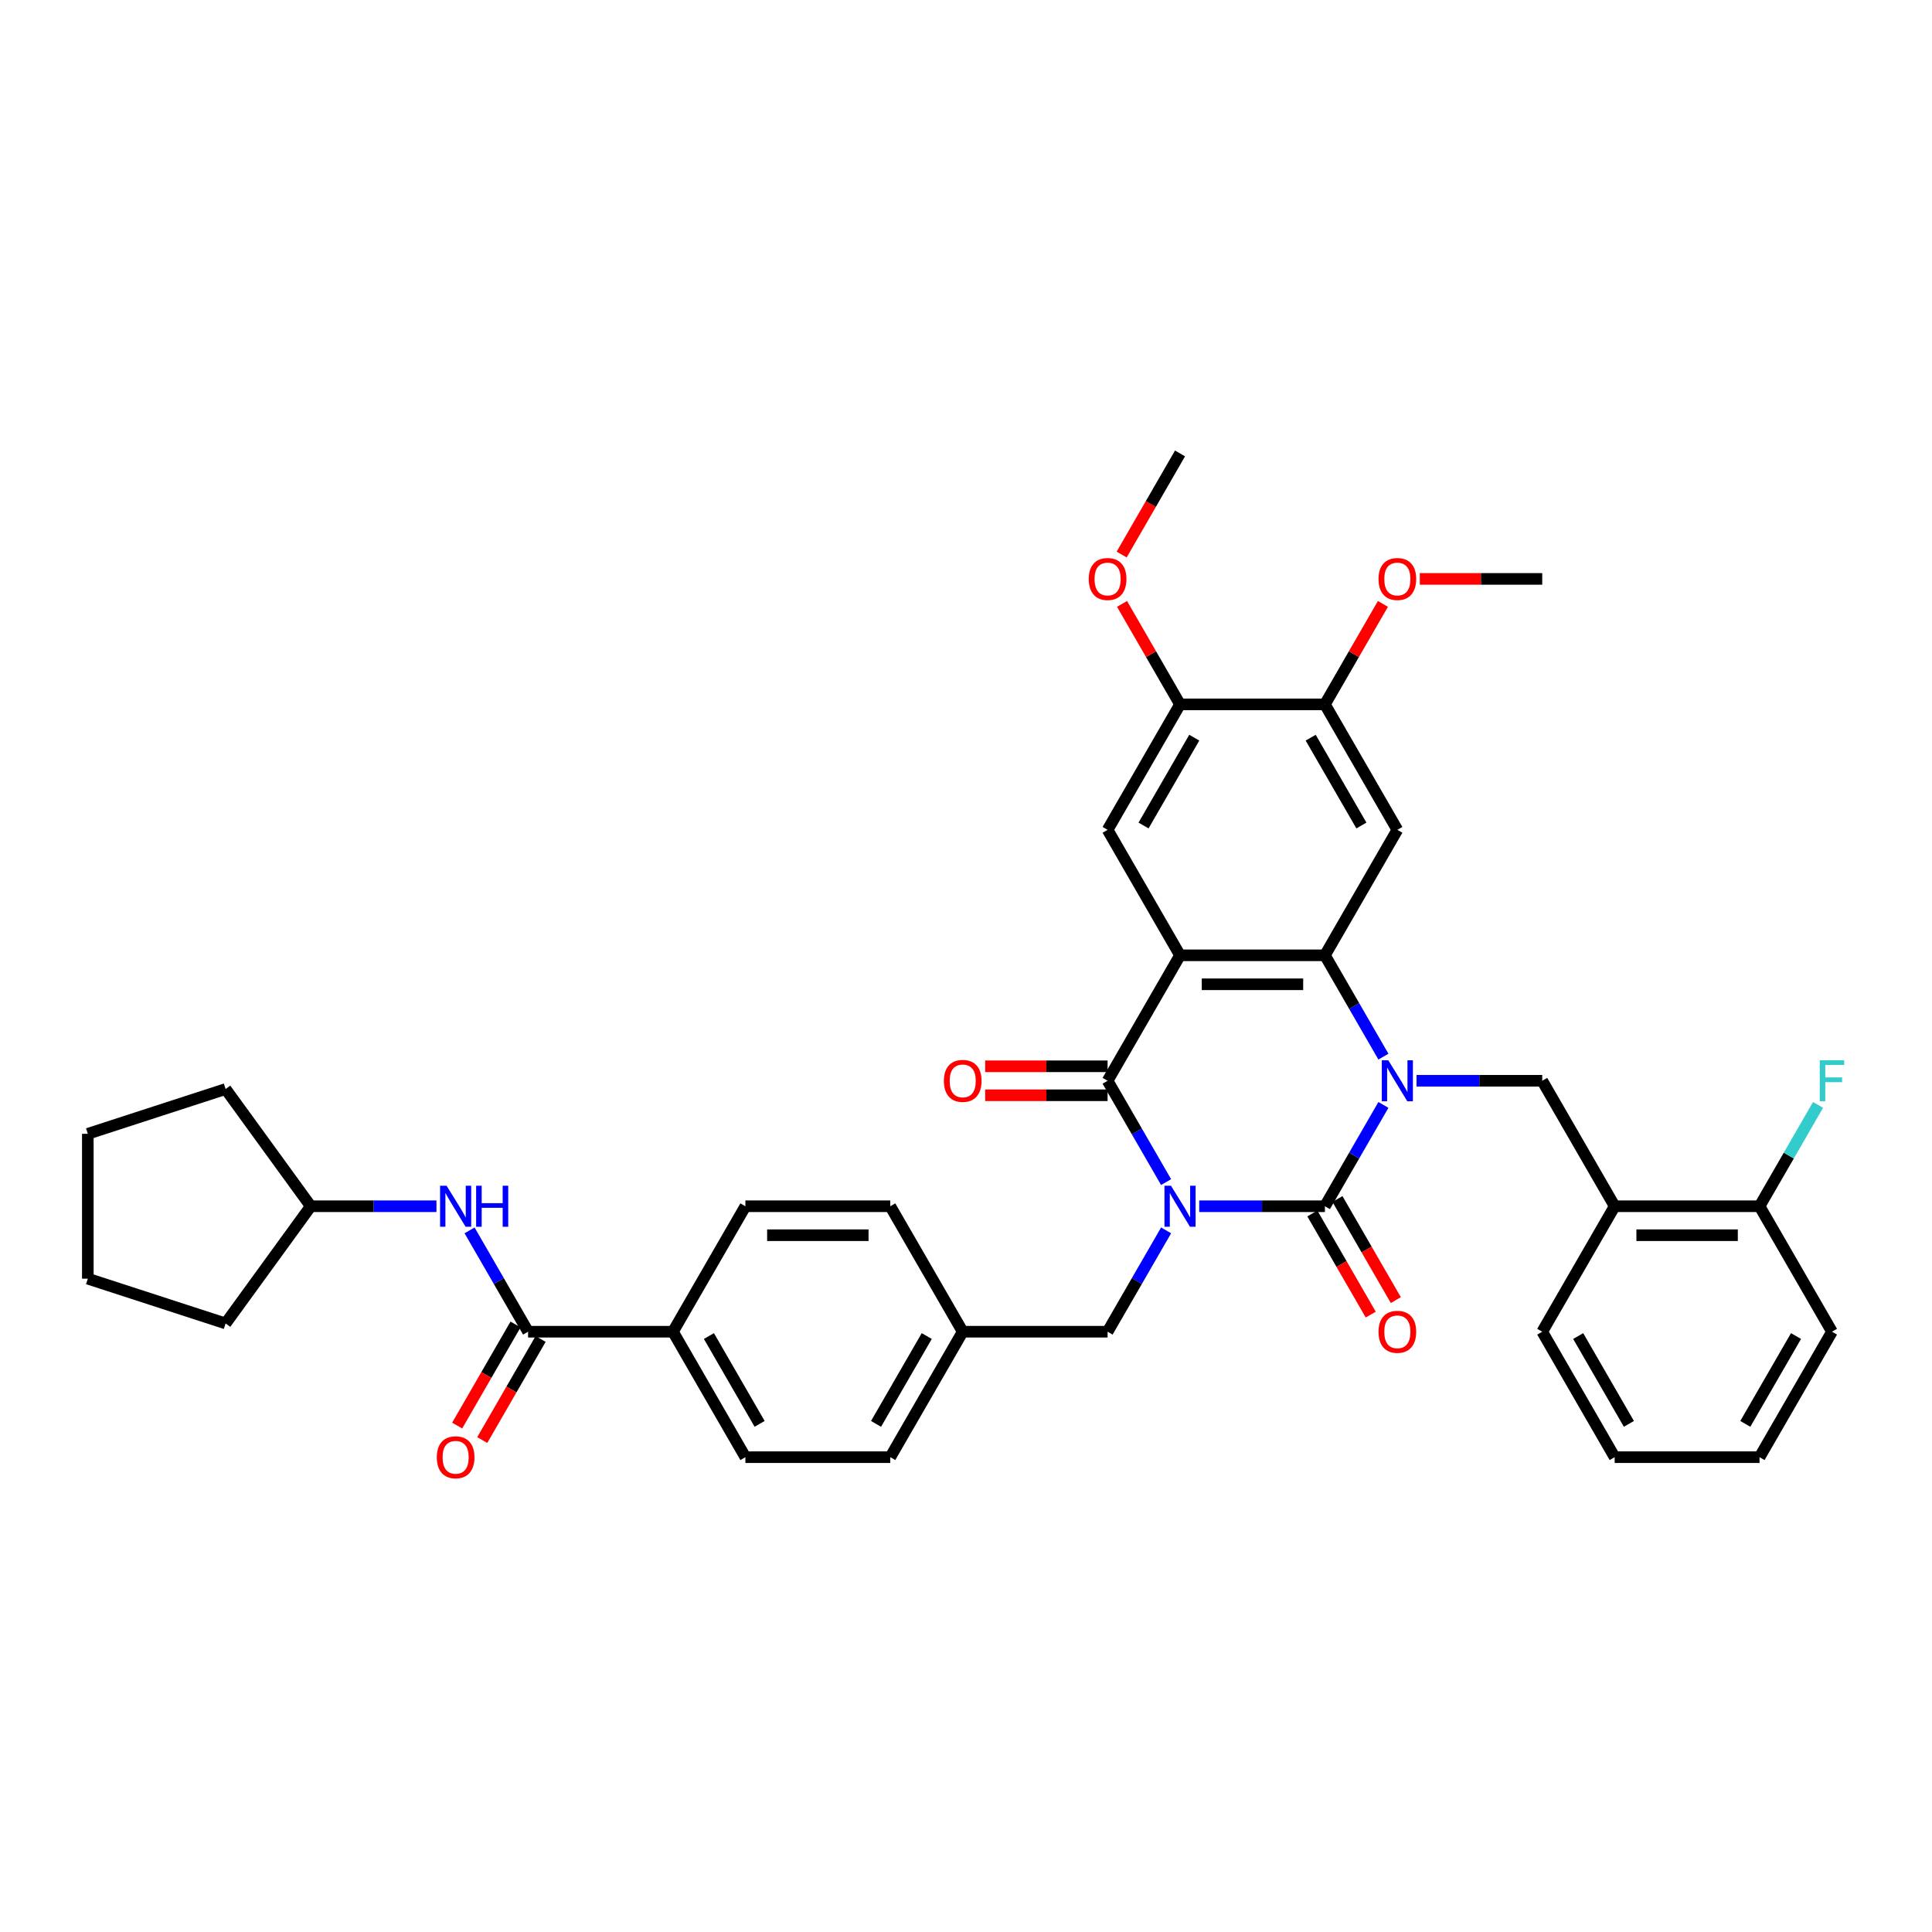 <?xml version='1.0' encoding='iso-8859-1'?>
<svg version='1.1' baseProfile='full'
              xmlns='http://www.w3.org/2000/svg'
                      xmlns:rdkit='http://www.rdkit.org/xml'
                      xmlns:xlink='http://www.w3.org/1999/xlink'
                  xml:space='preserve'
width='1000px' height='1000px' viewBox='0 0 1000 1000'>
<!-- END OF HEADER -->
<rect style='opacity:1.0;fill:#FFFFFF;stroke:none' width='1000' height='1000' x='0' y='0'> </rect>
<path class='bond-0' d='M 620.711,624.35 L 653.241,624.35' style='fill:none;fill-rule:evenodd;stroke:#0000FF;stroke-width:6px;stroke-linecap:butt;stroke-linejoin:miter;stroke-opacity:1' />
<path class='bond-0' d='M 653.241,624.35 L 685.771,624.35' style='fill:none;fill-rule:evenodd;stroke:#000000;stroke-width:6px;stroke-linecap:butt;stroke-linejoin:miter;stroke-opacity:1' />
<path class='bond-3' d='M 603.569,611.857 L 588.429,585.632' style='fill:none;fill-rule:evenodd;stroke:#0000FF;stroke-width:6px;stroke-linecap:butt;stroke-linejoin:miter;stroke-opacity:1' />
<path class='bond-3' d='M 588.429,585.632 L 573.288,559.408' style='fill:none;fill-rule:evenodd;stroke:#000000;stroke-width:6px;stroke-linecap:butt;stroke-linejoin:miter;stroke-opacity:1' />
<path class='bond-10' d='M 603.569,636.843 L 588.429,663.068' style='fill:none;fill-rule:evenodd;stroke:#0000FF;stroke-width:6px;stroke-linecap:butt;stroke-linejoin:miter;stroke-opacity:1' />
<path class='bond-10' d='M 588.429,663.068 L 573.288,689.292' style='fill:none;fill-rule:evenodd;stroke:#000000;stroke-width:6px;stroke-linecap:butt;stroke-linejoin:miter;stroke-opacity:1' />
<path class='bond-1' d='M 685.771,624.35 L 700.912,598.126' style='fill:none;fill-rule:evenodd;stroke:#000000;stroke-width:6px;stroke-linecap:butt;stroke-linejoin:miter;stroke-opacity:1' />
<path class='bond-1' d='M 700.912,598.126 L 716.052,571.901' style='fill:none;fill-rule:evenodd;stroke:#0000FF;stroke-width:6px;stroke-linecap:butt;stroke-linejoin:miter;stroke-opacity:1' />
<path class='bond-14' d='M 679.277,628.099 L 694.383,654.264' style='fill:none;fill-rule:evenodd;stroke:#000000;stroke-width:6px;stroke-linecap:butt;stroke-linejoin:miter;stroke-opacity:1' />
<path class='bond-14' d='M 694.383,654.264 L 709.489,680.428' style='fill:none;fill-rule:evenodd;stroke:#FF0000;stroke-width:6px;stroke-linecap:butt;stroke-linejoin:miter;stroke-opacity:1' />
<path class='bond-14' d='M 692.265,620.601 L 707.371,646.765' style='fill:none;fill-rule:evenodd;stroke:#000000;stroke-width:6px;stroke-linecap:butt;stroke-linejoin:miter;stroke-opacity:1' />
<path class='bond-14' d='M 707.371,646.765 L 722.477,672.93' style='fill:none;fill-rule:evenodd;stroke:#FF0000;stroke-width:6px;stroke-linecap:butt;stroke-linejoin:miter;stroke-opacity:1' />
<path class='bond-6' d='M 733.194,559.408 L 765.724,559.408' style='fill:none;fill-rule:evenodd;stroke:#0000FF;stroke-width:6px;stroke-linecap:butt;stroke-linejoin:miter;stroke-opacity:1' />
<path class='bond-6' d='M 765.724,559.408 L 798.254,559.408' style='fill:none;fill-rule:evenodd;stroke:#000000;stroke-width:6px;stroke-linecap:butt;stroke-linejoin:miter;stroke-opacity:1' />
<path class='bond-38' d='M 716.052,546.915 L 700.912,520.69' style='fill:none;fill-rule:evenodd;stroke:#0000FF;stroke-width:6px;stroke-linecap:butt;stroke-linejoin:miter;stroke-opacity:1' />
<path class='bond-38' d='M 700.912,520.69 L 685.771,494.466' style='fill:none;fill-rule:evenodd;stroke:#000000;stroke-width:6px;stroke-linecap:butt;stroke-linejoin:miter;stroke-opacity:1' />
<path class='bond-2' d='M 610.782,494.466 L 573.288,559.408' style='fill:none;fill-rule:evenodd;stroke:#000000;stroke-width:6px;stroke-linecap:butt;stroke-linejoin:miter;stroke-opacity:1' />
<path class='bond-4' d='M 610.782,494.466 L 685.771,494.466' style='fill:none;fill-rule:evenodd;stroke:#000000;stroke-width:6px;stroke-linecap:butt;stroke-linejoin:miter;stroke-opacity:1' />
<path class='bond-4' d='M 622.031,509.464 L 674.523,509.464' style='fill:none;fill-rule:evenodd;stroke:#000000;stroke-width:6px;stroke-linecap:butt;stroke-linejoin:miter;stroke-opacity:1' />
<path class='bond-7' d='M 610.782,494.466 L 573.288,429.524' style='fill:none;fill-rule:evenodd;stroke:#000000;stroke-width:6px;stroke-linecap:butt;stroke-linejoin:miter;stroke-opacity:1' />
<path class='bond-15' d='M 573.288,551.909 L 541.605,551.909' style='fill:none;fill-rule:evenodd;stroke:#000000;stroke-width:6px;stroke-linecap:butt;stroke-linejoin:miter;stroke-opacity:1' />
<path class='bond-15' d='M 541.605,551.909 L 509.923,551.909' style='fill:none;fill-rule:evenodd;stroke:#FF0000;stroke-width:6px;stroke-linecap:butt;stroke-linejoin:miter;stroke-opacity:1' />
<path class='bond-15' d='M 573.288,566.907 L 541.605,566.907' style='fill:none;fill-rule:evenodd;stroke:#000000;stroke-width:6px;stroke-linecap:butt;stroke-linejoin:miter;stroke-opacity:1' />
<path class='bond-15' d='M 541.605,566.907 L 509.923,566.907' style='fill:none;fill-rule:evenodd;stroke:#FF0000;stroke-width:6px;stroke-linecap:butt;stroke-linejoin:miter;stroke-opacity:1' />
<path class='bond-5' d='M 685.771,494.466 L 723.265,429.524' style='fill:none;fill-rule:evenodd;stroke:#000000;stroke-width:6px;stroke-linecap:butt;stroke-linejoin:miter;stroke-opacity:1' />
<path class='bond-40' d='M 723.265,429.524 L 685.771,364.582' style='fill:none;fill-rule:evenodd;stroke:#000000;stroke-width:6px;stroke-linecap:butt;stroke-linejoin:miter;stroke-opacity:1' />
<path class='bond-40' d='M 704.653,427.281 L 678.407,381.822' style='fill:none;fill-rule:evenodd;stroke:#000000;stroke-width:6px;stroke-linecap:butt;stroke-linejoin:miter;stroke-opacity:1' />
<path class='bond-9' d='M 798.254,559.408 L 835.748,624.35' style='fill:none;fill-rule:evenodd;stroke:#000000;stroke-width:6px;stroke-linecap:butt;stroke-linejoin:miter;stroke-opacity:1' />
<path class='bond-12' d='M 573.288,429.524 L 610.782,364.582' style='fill:none;fill-rule:evenodd;stroke:#000000;stroke-width:6px;stroke-linecap:butt;stroke-linejoin:miter;stroke-opacity:1' />
<path class='bond-12' d='M 591.901,427.281 L 618.147,381.822' style='fill:none;fill-rule:evenodd;stroke:#000000;stroke-width:6px;stroke-linecap:butt;stroke-linejoin:miter;stroke-opacity:1' />
<path class='bond-8' d='M 273.333,689.292 L 348.322,689.292' style='fill:none;fill-rule:evenodd;stroke:#000000;stroke-width:6px;stroke-linecap:butt;stroke-linejoin:miter;stroke-opacity:1' />
<path class='bond-13' d='M 273.333,689.292 L 258.193,663.068' style='fill:none;fill-rule:evenodd;stroke:#000000;stroke-width:6px;stroke-linecap:butt;stroke-linejoin:miter;stroke-opacity:1' />
<path class='bond-13' d='M 258.193,663.068 L 243.052,636.843' style='fill:none;fill-rule:evenodd;stroke:#0000FF;stroke-width:6px;stroke-linecap:butt;stroke-linejoin:miter;stroke-opacity:1' />
<path class='bond-17' d='M 266.839,685.543 L 251.733,711.707' style='fill:none;fill-rule:evenodd;stroke:#000000;stroke-width:6px;stroke-linecap:butt;stroke-linejoin:miter;stroke-opacity:1' />
<path class='bond-17' d='M 251.733,711.707 L 236.627,737.872' style='fill:none;fill-rule:evenodd;stroke:#FF0000;stroke-width:6px;stroke-linecap:butt;stroke-linejoin:miter;stroke-opacity:1' />
<path class='bond-17' d='M 279.827,693.042 L 264.721,719.206' style='fill:none;fill-rule:evenodd;stroke:#000000;stroke-width:6px;stroke-linecap:butt;stroke-linejoin:miter;stroke-opacity:1' />
<path class='bond-17' d='M 264.721,719.206 L 249.615,745.371' style='fill:none;fill-rule:evenodd;stroke:#FF0000;stroke-width:6px;stroke-linecap:butt;stroke-linejoin:miter;stroke-opacity:1' />
<path class='bond-18' d='M 835.748,624.35 L 910.737,624.35' style='fill:none;fill-rule:evenodd;stroke:#000000;stroke-width:6px;stroke-linecap:butt;stroke-linejoin:miter;stroke-opacity:1' />
<path class='bond-18' d='M 846.997,639.348 L 899.489,639.348' style='fill:none;fill-rule:evenodd;stroke:#000000;stroke-width:6px;stroke-linecap:butt;stroke-linejoin:miter;stroke-opacity:1' />
<path class='bond-28' d='M 835.748,624.35 L 798.254,689.292' style='fill:none;fill-rule:evenodd;stroke:#000000;stroke-width:6px;stroke-linecap:butt;stroke-linejoin:miter;stroke-opacity:1' />
<path class='bond-21' d='M 573.288,689.292 L 498.299,689.292' style='fill:none;fill-rule:evenodd;stroke:#000000;stroke-width:6px;stroke-linecap:butt;stroke-linejoin:miter;stroke-opacity:1' />
<path class='bond-11' d='M 685.771,364.582 L 610.782,364.582' style='fill:none;fill-rule:evenodd;stroke:#000000;stroke-width:6px;stroke-linecap:butt;stroke-linejoin:miter;stroke-opacity:1' />
<path class='bond-23' d='M 685.771,364.582 L 700.782,338.582' style='fill:none;fill-rule:evenodd;stroke:#000000;stroke-width:6px;stroke-linecap:butt;stroke-linejoin:miter;stroke-opacity:1' />
<path class='bond-23' d='M 700.782,338.582 L 715.793,312.583' style='fill:none;fill-rule:evenodd;stroke:#FF0000;stroke-width:6px;stroke-linecap:butt;stroke-linejoin:miter;stroke-opacity:1' />
<path class='bond-25' d='M 610.782,364.582 L 595.772,338.582' style='fill:none;fill-rule:evenodd;stroke:#000000;stroke-width:6px;stroke-linecap:butt;stroke-linejoin:miter;stroke-opacity:1' />
<path class='bond-25' d='M 595.772,338.582 L 580.761,312.583' style='fill:none;fill-rule:evenodd;stroke:#FF0000;stroke-width:6px;stroke-linecap:butt;stroke-linejoin:miter;stroke-opacity:1' />
<path class='bond-24' d='M 225.91,624.35 L 193.38,624.35' style='fill:none;fill-rule:evenodd;stroke:#0000FF;stroke-width:6px;stroke-linecap:butt;stroke-linejoin:miter;stroke-opacity:1' />
<path class='bond-24' d='M 193.38,624.35 L 160.85,624.35' style='fill:none;fill-rule:evenodd;stroke:#000000;stroke-width:6px;stroke-linecap:butt;stroke-linejoin:miter;stroke-opacity:1' />
<path class='bond-16' d='M 348.322,689.292 L 385.816,754.234' style='fill:none;fill-rule:evenodd;stroke:#000000;stroke-width:6px;stroke-linecap:butt;stroke-linejoin:miter;stroke-opacity:1' />
<path class='bond-16' d='M 366.935,691.535 L 393.181,736.994' style='fill:none;fill-rule:evenodd;stroke:#000000;stroke-width:6px;stroke-linecap:butt;stroke-linejoin:miter;stroke-opacity:1' />
<path class='bond-39' d='M 348.322,689.292 L 385.816,624.35' style='fill:none;fill-rule:evenodd;stroke:#000000;stroke-width:6px;stroke-linecap:butt;stroke-linejoin:miter;stroke-opacity:1' />
<path class='bond-22' d='M 910.737,624.35 L 925.878,598.126' style='fill:none;fill-rule:evenodd;stroke:#000000;stroke-width:6px;stroke-linecap:butt;stroke-linejoin:miter;stroke-opacity:1' />
<path class='bond-22' d='M 925.878,598.126 L 941.019,571.901' style='fill:none;fill-rule:evenodd;stroke:#33CCCC;stroke-width:6px;stroke-linecap:butt;stroke-linejoin:miter;stroke-opacity:1' />
<path class='bond-29' d='M 910.737,624.35 L 948.231,689.292' style='fill:none;fill-rule:evenodd;stroke:#000000;stroke-width:6px;stroke-linecap:butt;stroke-linejoin:miter;stroke-opacity:1' />
<path class='bond-19' d='M 385.816,624.35 L 460.805,624.35' style='fill:none;fill-rule:evenodd;stroke:#000000;stroke-width:6px;stroke-linecap:butt;stroke-linejoin:miter;stroke-opacity:1' />
<path class='bond-19' d='M 397.065,639.348 L 449.557,639.348' style='fill:none;fill-rule:evenodd;stroke:#000000;stroke-width:6px;stroke-linecap:butt;stroke-linejoin:miter;stroke-opacity:1' />
<path class='bond-20' d='M 385.816,754.234 L 460.805,754.234' style='fill:none;fill-rule:evenodd;stroke:#000000;stroke-width:6px;stroke-linecap:butt;stroke-linejoin:miter;stroke-opacity:1' />
<path class='bond-26' d='M 498.299,689.292 L 460.805,624.35' style='fill:none;fill-rule:evenodd;stroke:#000000;stroke-width:6px;stroke-linecap:butt;stroke-linejoin:miter;stroke-opacity:1' />
<path class='bond-27' d='M 498.299,689.292 L 460.805,754.234' style='fill:none;fill-rule:evenodd;stroke:#000000;stroke-width:6px;stroke-linecap:butt;stroke-linejoin:miter;stroke-opacity:1' />
<path class='bond-27' d='M 479.687,691.535 L 453.441,736.994' style='fill:none;fill-rule:evenodd;stroke:#000000;stroke-width:6px;stroke-linecap:butt;stroke-linejoin:miter;stroke-opacity:1' />
<path class='bond-30' d='M 734.889,299.64 L 766.571,299.64' style='fill:none;fill-rule:evenodd;stroke:#FF0000;stroke-width:6px;stroke-linecap:butt;stroke-linejoin:miter;stroke-opacity:1' />
<path class='bond-30' d='M 766.571,299.64 L 798.254,299.64' style='fill:none;fill-rule:evenodd;stroke:#000000;stroke-width:6px;stroke-linecap:butt;stroke-linejoin:miter;stroke-opacity:1' />
<path class='bond-32' d='M 160.85,624.35 L 116.773,685.017' style='fill:none;fill-rule:evenodd;stroke:#000000;stroke-width:6px;stroke-linecap:butt;stroke-linejoin:miter;stroke-opacity:1' />
<path class='bond-33' d='M 160.85,624.35 L 116.773,563.683' style='fill:none;fill-rule:evenodd;stroke:#000000;stroke-width:6px;stroke-linecap:butt;stroke-linejoin:miter;stroke-opacity:1' />
<path class='bond-31' d='M 580.57,287.026 L 595.676,260.862' style='fill:none;fill-rule:evenodd;stroke:#FF0000;stroke-width:6px;stroke-linecap:butt;stroke-linejoin:miter;stroke-opacity:1' />
<path class='bond-31' d='M 595.676,260.862 L 610.782,234.697' style='fill:none;fill-rule:evenodd;stroke:#000000;stroke-width:6px;stroke-linecap:butt;stroke-linejoin:miter;stroke-opacity:1' />
<path class='bond-34' d='M 798.254,689.292 L 835.748,754.234' style='fill:none;fill-rule:evenodd;stroke:#000000;stroke-width:6px;stroke-linecap:butt;stroke-linejoin:miter;stroke-opacity:1' />
<path class='bond-34' d='M 816.867,691.535 L 843.113,736.994' style='fill:none;fill-rule:evenodd;stroke:#000000;stroke-width:6px;stroke-linecap:butt;stroke-linejoin:miter;stroke-opacity:1' />
<path class='bond-41' d='M 948.231,689.292 L 910.737,754.234' style='fill:none;fill-rule:evenodd;stroke:#000000;stroke-width:6px;stroke-linecap:butt;stroke-linejoin:miter;stroke-opacity:1' />
<path class='bond-41' d='M 929.619,691.535 L 903.373,736.994' style='fill:none;fill-rule:evenodd;stroke:#000000;stroke-width:6px;stroke-linecap:butt;stroke-linejoin:miter;stroke-opacity:1' />
<path class='bond-37' d='M 116.773,685.017 L 45.455,661.844' style='fill:none;fill-rule:evenodd;stroke:#000000;stroke-width:6px;stroke-linecap:butt;stroke-linejoin:miter;stroke-opacity:1' />
<path class='bond-36' d='M 116.773,563.683 L 45.455,586.856' style='fill:none;fill-rule:evenodd;stroke:#000000;stroke-width:6px;stroke-linecap:butt;stroke-linejoin:miter;stroke-opacity:1' />
<path class='bond-35' d='M 835.748,754.234 L 910.737,754.234' style='fill:none;fill-rule:evenodd;stroke:#000000;stroke-width:6px;stroke-linecap:butt;stroke-linejoin:miter;stroke-opacity:1' />
<path class='bond-42' d='M 45.455,586.856 L 45.455,661.844' style='fill:none;fill-rule:evenodd;stroke:#000000;stroke-width:6px;stroke-linecap:butt;stroke-linejoin:miter;stroke-opacity:1' />
<path  class='atom-0' d='M 606.088 613.732
L 613.047 624.98
Q 613.737 626.09, 614.847 628.099
Q 615.957 630.109, 616.017 630.229
L 616.017 613.732
L 618.836 613.732
L 618.836 634.968
L 615.927 634.968
L 608.458 622.67
Q 607.588 621.231, 606.658 619.581
Q 605.758 617.931, 605.488 617.421
L 605.488 634.968
L 602.729 634.968
L 602.729 613.732
L 606.088 613.732
' fill='#0000FF'/>
<path  class='atom-2' d='M 718.571 548.79
L 725.53 560.038
Q 726.22 561.148, 727.33 563.157
Q 728.44 565.167, 728.5 565.287
L 728.5 548.79
L 731.319 548.79
L 731.319 570.026
L 728.41 570.026
L 720.941 557.728
Q 720.071 556.288, 719.141 554.639
Q 718.241 552.989, 717.971 552.479
L 717.971 570.026
L 715.212 570.026
L 715.212 548.79
L 718.571 548.79
' fill='#0000FF'/>
<path  class='atom-14' d='M 231.145 613.732
L 238.104 624.98
Q 238.793 626.09, 239.903 628.099
Q 241.013 630.109, 241.073 630.229
L 241.073 613.732
L 243.893 613.732
L 243.893 634.968
L 240.983 634.968
L 233.514 622.67
Q 232.644 621.231, 231.715 619.581
Q 230.815 617.931, 230.545 617.421
L 230.545 634.968
L 227.785 634.968
L 227.785 613.732
L 231.145 613.732
' fill='#0000FF'/>
<path  class='atom-14' d='M 246.442 613.732
L 249.322 613.732
L 249.322 622.76
L 260.18 622.76
L 260.18 613.732
L 263.06 613.732
L 263.06 634.968
L 260.18 634.968
L 260.18 625.16
L 249.322 625.16
L 249.322 634.968
L 246.442 634.968
L 246.442 613.732
' fill='#0000FF'/>
<path  class='atom-15' d='M 713.517 689.352
Q 713.517 684.253, 716.036 681.403
Q 718.556 678.554, 723.265 678.554
Q 727.975 678.554, 730.494 681.403
Q 733.014 684.253, 733.014 689.352
Q 733.014 694.511, 730.464 697.451
Q 727.915 700.36, 723.265 700.36
Q 718.586 700.36, 716.036 697.451
Q 713.517 694.541, 713.517 689.352
M 723.265 697.961
Q 726.505 697.961, 728.245 695.801
Q 730.014 693.611, 730.014 689.352
Q 730.014 685.183, 728.245 683.083
Q 726.505 680.953, 723.265 680.953
Q 720.026 680.953, 718.256 683.053
Q 716.516 685.153, 716.516 689.352
Q 716.516 693.641, 718.256 695.801
Q 720.026 697.961, 723.265 697.961
' fill='#FF0000'/>
<path  class='atom-16' d='M 488.551 559.468
Q 488.551 554.369, 491.07 551.519
Q 493.59 548.67, 498.299 548.67
Q 503.009 548.67, 505.528 551.519
Q 508.048 554.369, 508.048 559.468
Q 508.048 564.627, 505.498 567.567
Q 502.949 570.476, 498.299 570.476
Q 493.62 570.476, 491.07 567.567
Q 488.551 564.657, 488.551 559.468
M 498.299 568.077
Q 501.539 568.077, 503.279 565.917
Q 505.048 563.727, 505.048 559.468
Q 505.048 555.299, 503.279 553.199
Q 501.539 551.069, 498.299 551.069
Q 495.06 551.069, 493.29 553.169
Q 491.55 555.269, 491.55 559.468
Q 491.55 563.757, 493.29 565.917
Q 495.06 568.077, 498.299 568.077
' fill='#FF0000'/>
<path  class='atom-18' d='M 226.09 754.294
Q 226.09 749.195, 228.61 746.345
Q 231.13 743.496, 235.839 743.496
Q 240.548 743.496, 243.068 746.345
Q 245.587 749.195, 245.587 754.294
Q 245.587 759.453, 243.038 762.393
Q 240.488 765.303, 235.839 765.303
Q 231.16 765.303, 228.61 762.393
Q 226.09 759.483, 226.09 754.294
M 235.839 762.903
Q 239.078 762.903, 240.818 760.743
Q 242.588 758.554, 242.588 754.294
Q 242.588 750.125, 240.818 748.025
Q 239.078 745.896, 235.839 745.896
Q 232.599 745.896, 230.83 747.995
Q 229.09 750.095, 229.09 754.294
Q 229.09 758.584, 230.83 760.743
Q 232.599 762.903, 235.839 762.903
' fill='#FF0000'/>
<path  class='atom-23' d='M 941.917 548.79
L 954.545 548.79
L 954.545 551.219
L 944.767 551.219
L 944.767 557.668
L 953.466 557.668
L 953.466 560.128
L 944.767 560.128
L 944.767 570.026
L 941.917 570.026
L 941.917 548.79
' fill='#33CCCC'/>
<path  class='atom-24' d='M 713.517 299.7
Q 713.517 294.6, 716.036 291.751
Q 718.556 288.901, 723.265 288.901
Q 727.975 288.901, 730.494 291.751
Q 733.014 294.6, 733.014 299.7
Q 733.014 304.859, 730.464 307.798
Q 727.915 310.708, 723.265 310.708
Q 718.586 310.708, 716.036 307.798
Q 713.517 304.889, 713.517 299.7
M 723.265 308.308
Q 726.505 308.308, 728.245 306.149
Q 730.014 303.959, 730.014 299.7
Q 730.014 295.53, 728.245 293.43
Q 726.505 291.301, 723.265 291.301
Q 720.026 291.301, 718.256 293.4
Q 716.516 295.5, 716.516 299.7
Q 716.516 303.989, 718.256 306.149
Q 720.026 308.308, 723.265 308.308
' fill='#FF0000'/>
<path  class='atom-26' d='M 563.539 299.7
Q 563.539 294.6, 566.059 291.751
Q 568.579 288.901, 573.288 288.901
Q 577.997 288.901, 580.517 291.751
Q 583.037 294.6, 583.037 299.7
Q 583.037 304.859, 580.487 307.798
Q 577.937 310.708, 573.288 310.708
Q 568.609 310.708, 566.059 307.798
Q 563.539 304.889, 563.539 299.7
M 573.288 308.308
Q 576.528 308.308, 578.267 306.149
Q 580.037 303.959, 580.037 299.7
Q 580.037 295.53, 578.267 293.43
Q 576.528 291.301, 573.288 291.301
Q 570.048 291.301, 568.279 293.4
Q 566.539 295.5, 566.539 299.7
Q 566.539 303.989, 568.279 306.149
Q 570.048 308.308, 573.288 308.308
' fill='#FF0000'/>
</svg>
